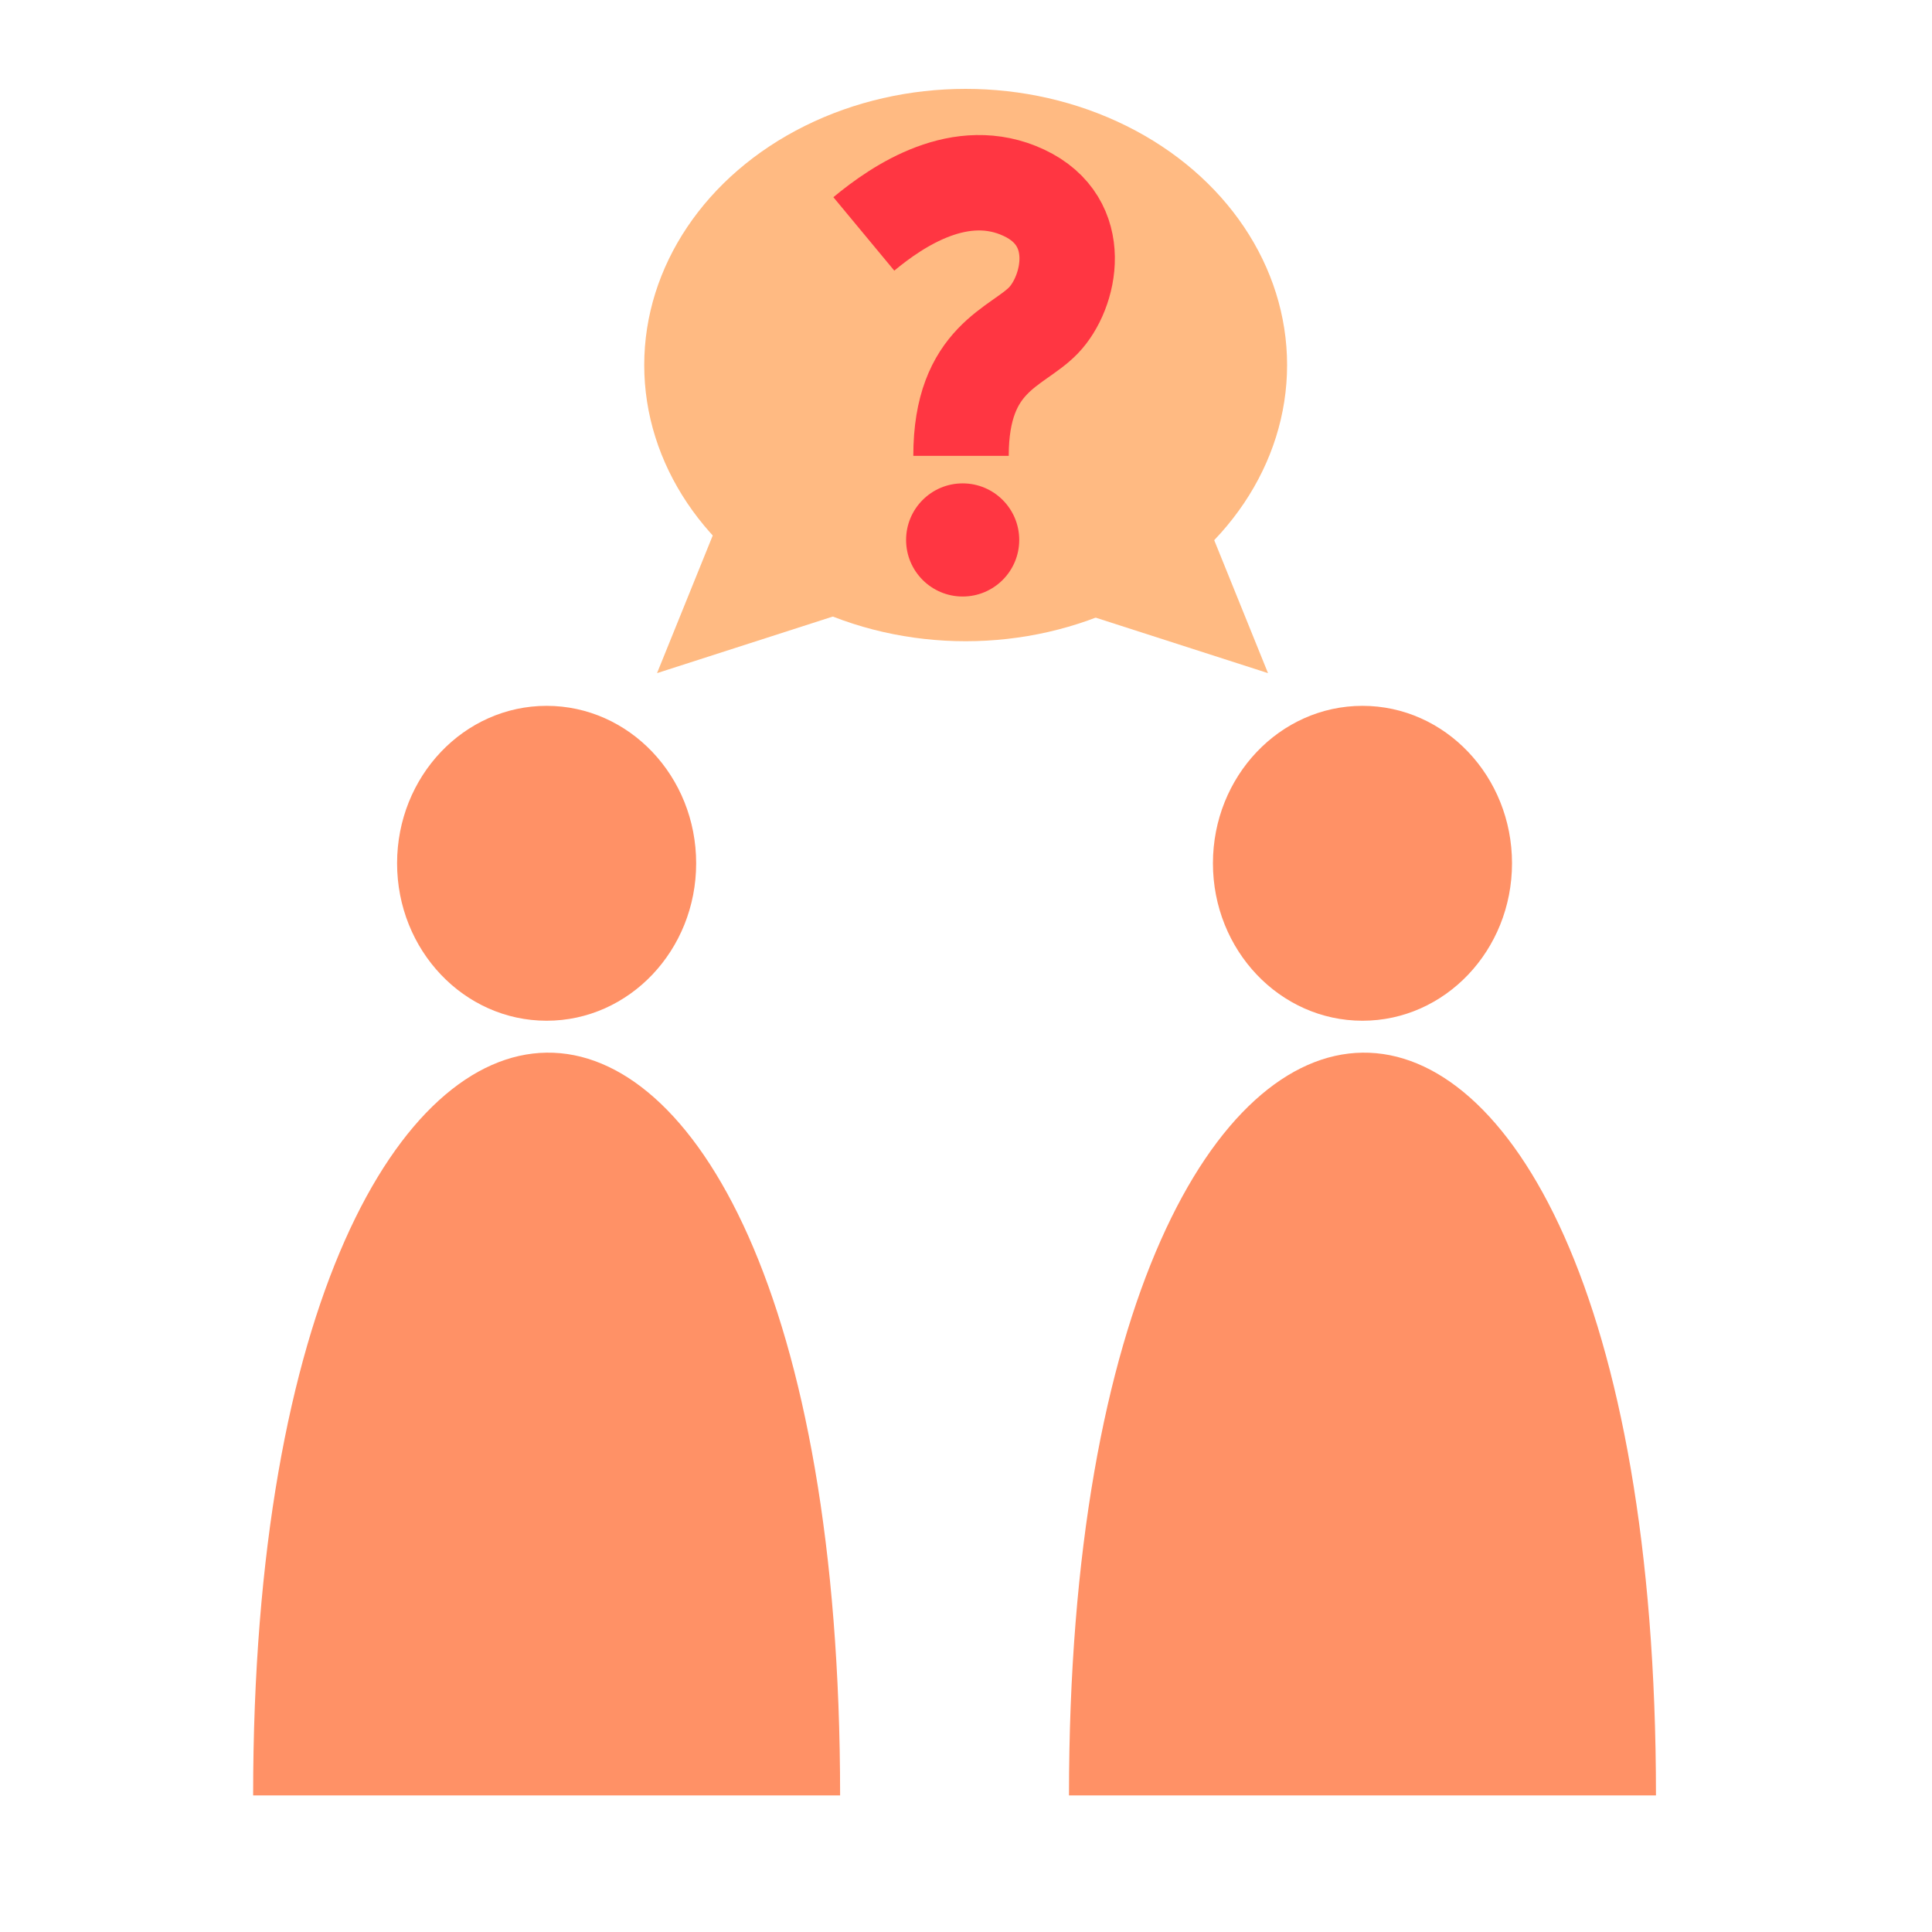 <?xml version="1.0" encoding="UTF-8"?>
<svg id="Vorstellungsgespräche" xmlns="http://www.w3.org/2000/svg" viewBox="0 0 141.73 141.73">
  <defs>
    <style>
      .cls-1 {
        fill: #ffba82;
      }

      .cls-2 {
        fill: #ff3642;
      }

      .cls-3 {
        fill: #ff9166;
      }

      .cls-4 {
        fill: none;
        stroke: #ff3642;
        stroke-miterlimit: 10;
        stroke-width: 7px;
      }
    </style>
  </defs>
  <g>
    <path class="cls-3" d="M18.57,131.71c0-72.1,43.06-73.2,43.06,0H18.57Z"/>
    <ellipse class="cls-3" cx="40.1" cy="63.33" rx="10.97" ry="11.55"/>
  </g>
  <g>
    <path class="cls-3" d="M78.42,131.71c0-72.1,43.06-73.2,43.06,0h-43.06Z"/>
    <ellipse class="cls-3" cx="99.95" cy="63.33" rx="10.97" ry="11.55"/>
  </g>
  <g>
    <ellipse class="cls-1" cx="70.84" cy="26.78" rx="23.58" ry="20.26"/>
    <polygon class="cls-1" points="61.28 45.17 48.2 49.38 54.1 34.8 61.28 34.8 61.28 45.17"/>
    <polygon class="cls-1" points="79.94 45.17 93.02 49.38 87.12 34.8 79.94 34.8 79.94 45.17"/>
  </g>
  <path class="cls-4" d="M63.37,17.16c2.52-2.09,7.13-5.18,11.74-3.02s3.38,7.35,1.44,9.36c-1.94,2.02-6.05,2.74-6.05,9.94"/>
  <circle class="cls-2" cx="70.62" cy="39.61" r="4.15"/>
</svg>
